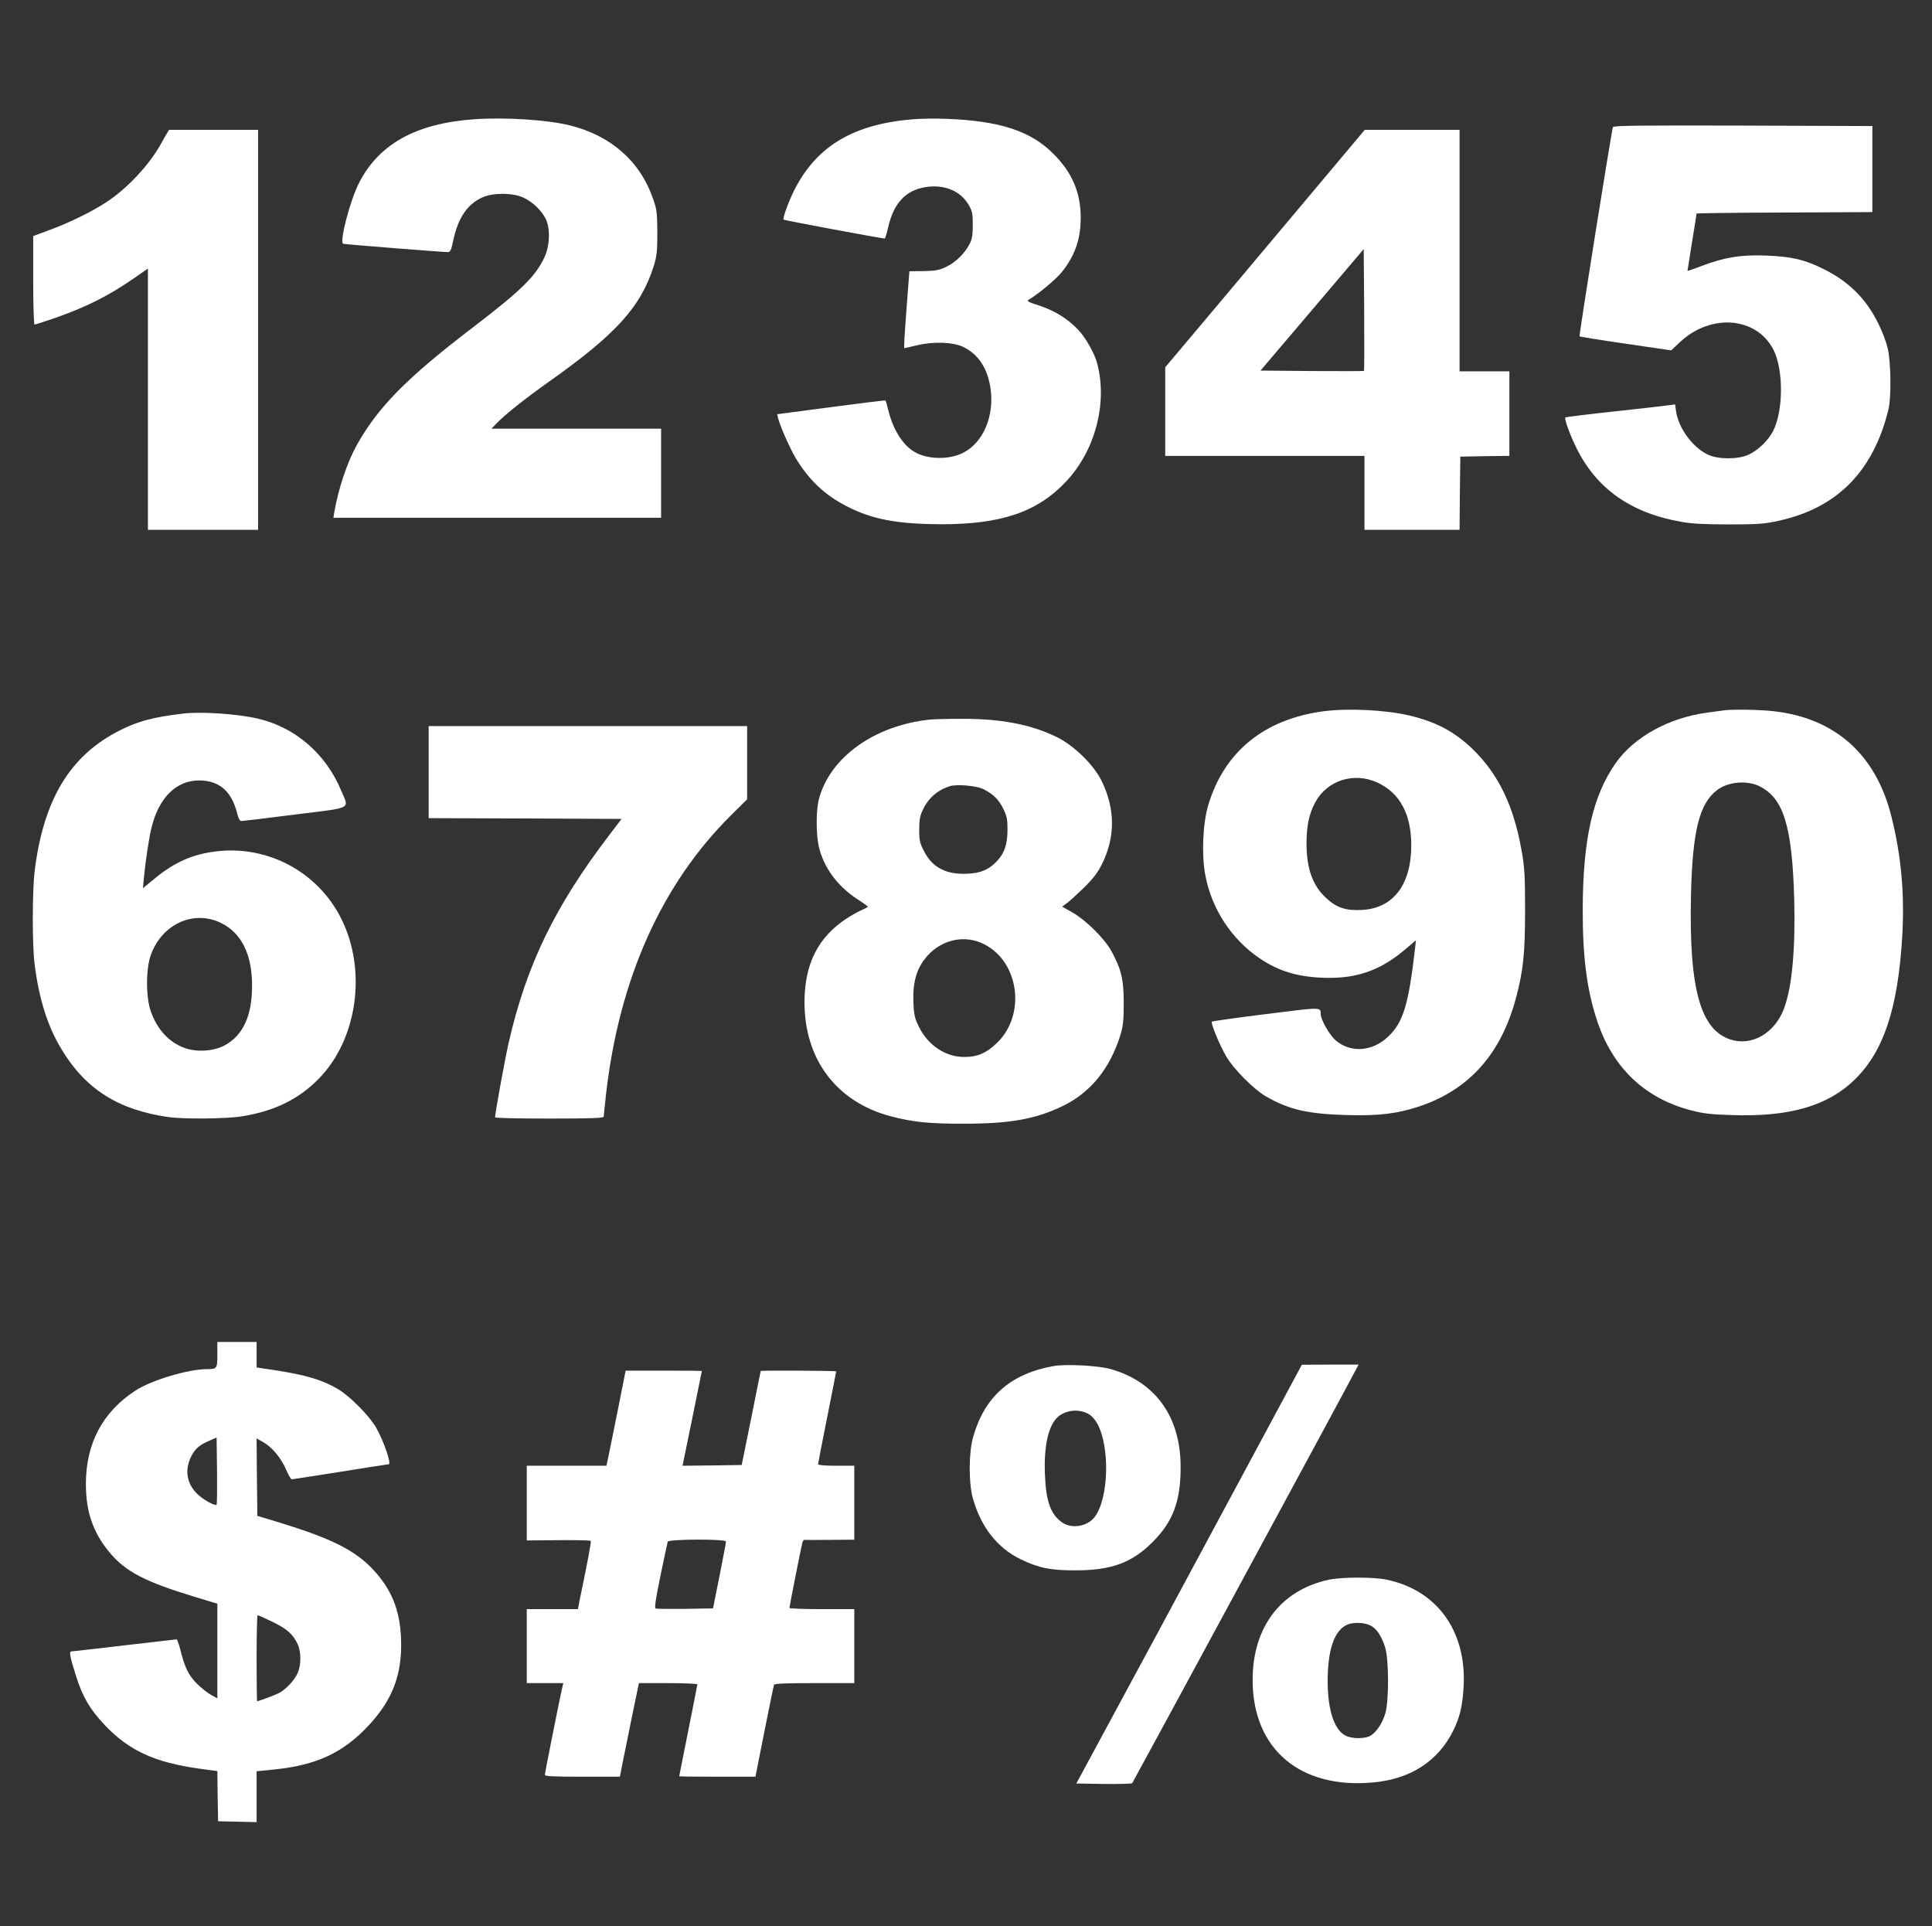 <?xml version="1.0" standalone="no"?>
<!DOCTYPE svg PUBLIC "-//W3C//DTD SVG 20010904//EN"
 "http://www.w3.org/TR/2001/REC-SVG-20010904/DTD/svg10.dtd">
<svg version="1.0" xmlns="http://www.w3.org/2000/svg"
 width="1280pt" height="1276pt" viewBox="0 0 1280 1276"
 preserveAspectRatio="xMidYMid meet">
<rect x="0" y="0" width="1280" height="1276" fill="#333333" stroke="none"/>
<g transform="translate(0,1276) scale(0.1,-0.1)"
fill="#ffffff" stroke="none">
<path d="M3143 11970 c-387 -27 -634 -164 -766 -425 -60 -120 -130 -392 -103
-400 12 -4 658 -55 692 -55 18 0 23 11 37 78 33 150 92 238 192 284 71 32 199
32 270 0 60 -27 119 -82 148 -137 34 -62 31 -181 -6 -260 -60 -127 -151 -217
-482 -470 -434 -332 -623 -525 -762 -775 -64 -116 -121 -287 -148 -442 l-6
-38 1086 0 1085 0 0 295 0 295 -562 0 -562 0 30 31 c56 60 191 167 349 279
447 316 611 497 697 770 20 65 23 95 23 220 -1 132 -3 152 -29 225 -86 248
-280 418 -553 485 -153 37 -424 54 -630 40z"/>
<path d="M6050 11970 c-387 -31 -630 -172 -778 -451 -41 -76 -89 -205 -80
-214 4 -5 649 -125 669 -125 4 0 14 33 23 73 36 159 114 245 245 267 127 21
236 -24 291 -121 21 -37 25 -57 25 -129 0 -63 -5 -95 -19 -122 -31 -63 -93
-125 -154 -154 -49 -24 -71 -28 -152 -30 l-95 -1 -17 -219 c-9 -120 -17 -235
-17 -255 l-1 -36 83 19 c110 27 242 22 308 -10 102 -49 163 -143 182 -279 25
-180 -49 -355 -181 -422 -89 -46 -224 -46 -312 -1 -83 43 -150 145 -184 279
-8 35 -17 65 -19 68 -2 2 -165 -18 -361 -44 l-357 -47 6 -26 c13 -52 76 -195
114 -260 89 -149 193 -248 341 -324 167 -86 330 -117 620 -119 401 -1 642 80
832 282 194 205 277 520 207 784 -18 68 -77 172 -129 226 -68 70 -154 124
-256 157 -72 23 -84 30 -69 38 63 37 184 138 221 185 87 109 124 218 124 359
0 166 -57 300 -181 423 -150 152 -357 219 -714 232 -66 3 -163 1 -215 -3z"/>
<path d="M10686 11918 c-11 -36 -226 -1382 -221 -1386 3 -3 140 -25 306 -49
l301 -44 61 57 c205 190 505 164 616 -52 68 -132 67 -405 -2 -540 -33 -63 -99
-127 -162 -156 -69 -32 -199 -32 -267 -1 -102 47 -197 174 -214 290 l-6 44
-37 -5 c-20 -3 -182 -22 -360 -41 -179 -19 -327 -38 -330 -40 -8 -9 27 -108
72 -200 133 -272 362 -434 697 -492 70 -13 154 -17 315 -17 190 0 234 3 324
23 392 84 633 328 733 741 19 80 16 317 -6 405 -9 39 -36 111 -61 160 -79 163
-195 279 -360 361 -130 65 -213 84 -385 91 -169 6 -272 -11 -427 -69 -51 -20
-93 -34 -93 -32 0 2 14 87 30 189 17 102 30 188 30 190 0 3 262 6 583 7 l582
3 0 285 0 285 -858 3 c-681 2 -858 0 -861 -10z"/>
<path d="M1107 11878 c-8 -13 -27 -45 -42 -73 -78 -140 -224 -296 -363 -386
-95 -62 -243 -135 -380 -185 l-102 -38 0 -293 c0 -164 4 -293 9 -293 5 0 60
18 123 39 216 75 364 149 536 268 l92 64 0 -866 0 -865 365 0 365 0 0 1325 0
1325 -295 0 -295 0 -13 -22z"/>
<path d="M8738 11538 c-168 -200 -465 -554 -661 -787 l-357 -424 0 -293 0
-294 660 0 660 0 0 -245 0 -245 315 0 315 0 2 243 3 242 163 3 162 2 0 280 0
280 -165 0 -165 0 0 800 0 800 -314 0 -314 0 -304 -362z m299 -1235 c-2 -2
-157 -2 -345 -1 l-341 3 342 402 342 403 3 -402 c1 -220 1 -403 -1 -405z"/>
<path d="M8775 8049 c-398 -51 -665 -268 -771 -626 -35 -120 -44 -326 -19
-458 42 -228 176 -431 367 -558 121 -80 239 -116 403 -124 222 -10 382 43 548
182 l78 66 -6 -53 c-43 -375 -78 -491 -179 -586 -104 -99 -248 -109 -347 -24
-40 35 -99 137 -99 174 0 47 9 47 -363 0 -194 -24 -355 -47 -358 -50 -9 -10
51 -155 96 -232 48 -82 181 -216 260 -262 153 -89 281 -118 540 -125 214 -6
338 10 486 60 326 112 535 348 633 717 48 179 60 293 60 580 0 233 -3 281 -23
395 -53 301 -156 511 -329 677 -119 113 -239 176 -414 218 -159 37 -400 49
-563 29z m350 -473 c149 -68 225 -209 225 -416 0 -260 -119 -417 -326 -428
-108 -6 -167 14 -237 78 -90 82 -130 193 -131 360 0 118 17 201 59 277 79 144
256 200 410 129z"/>
<path d="M11420 8054 c-14 -2 -63 -9 -110 -15 -251 -33 -482 -160 -604 -332
-154 -218 -219 -507 -220 -972 -1 -314 28 -537 96 -739 103 -310 316 -513 623
-592 81 -21 132 -27 270 -31 382 -13 636 61 815 237 189 186 282 465 312 931
18 291 -5 552 -73 818 -104 407 -374 645 -782 690 -90 10 -270 13 -327 5z
m240 -504 c157 -80 213 -264 227 -740 9 -334 -14 -588 -67 -730 -61 -165 -215
-253 -357 -206 -198 66 -273 339 -260 946 9 431 55 616 172 705 73 57 201 68
285 25z"/>
<path d="M1215 8033 c-196 -23 -300 -50 -420 -111 -331 -166 -508 -459 -566
-937 -15 -132 -16 -484 0 -610 29 -233 87 -417 181 -570 158 -261 375 -398
705 -445 106 -15 386 -12 490 5 215 35 376 114 509 251 255 262 318 718 146
1060 -155 308 -485 485 -828 444 -157 -19 -277 -72 -411 -183 l-74 -61 7 75
c11 114 35 270 52 335 50 194 164 304 314 304 133 -1 214 -71 251 -217 9 -36
18 -53 28 -52 9 0 169 19 356 43 392 49 358 32 304 162 -101 241 -304 416
-549 473 -136 32 -377 48 -495 34z m249 -1387 c136 -67 206 -208 206 -416 0
-199 -59 -328 -181 -395 -74 -40 -188 -47 -270 -16 -101 38 -179 123 -220 242
-33 93 -33 277 -1 369 72 207 283 305 466 216z"/>
<path d="M6160 7993 c-368 -39 -663 -251 -735 -529 -19 -74 -19 -230 0 -313
33 -140 124 -263 260 -351 36 -23 65 -44 65 -47 0 -2 -17 -11 -37 -20 -21 -8
-67 -34 -103 -57 -190 -124 -280 -302 -280 -556 0 -379 213 -660 571 -755 150
-39 257 -50 494 -49 301 0 472 32 650 119 181 89 308 246 377 465 19 64 23 96
23 215 0 158 -16 224 -82 345 -46 83 -167 203 -257 255 l-69 39 34 25 c19 14
70 61 115 105 62 62 89 99 118 158 85 176 84 356 -2 538 -51 109 -184 240
-302 298 -174 85 -380 123 -648 120 -86 0 -173 -3 -192 -5z m356 -461 c66 -34
101 -69 131 -130 24 -49 28 -69 28 -142 -1 -99 -22 -156 -77 -212 -52 -51
-102 -72 -188 -76 -140 -7 -232 40 -287 147 -29 56 -33 72 -33 144 0 65 5 93
24 132 35 76 96 130 176 156 47 16 181 4 226 -19z m4 -1027 c235 -119 279
-473 81 -658 -69 -65 -126 -89 -211 -89 -124 -1 -241 76 -302 200 -27 54 -33
79 -36 155 -7 142 21 236 94 317 98 108 249 139 374 75z"/>
<path d="M2840 7645 l0 -305 639 -2 639 -3 -80 -105 c-362 -474 -550 -862
-668 -1378 -24 -105 -90 -467 -90 -494 0 -5 162 -8 360 -8 281 0 360 3 360 13
0 6 7 73 15 147 87 765 368 1393 829 1850 l106 105 0 242 0 243 -1055 0 -1055
0 0 -305z"/>
<path d="M1440 3786 c0 -93 -2 -96 -70 -96 -122 0 -366 -73 -471 -141 -218
-141 -330 -351 -330 -619 0 -185 47 -321 155 -452 108 -130 233 -195 564 -296
l152 -46 0 -314 0 -313 -42 23 c-23 13 -65 46 -94 75 -55 54 -81 109 -111 231
-9 34 -19 62 -23 62 -3 0 -159 -18 -346 -40 -186 -22 -345 -40 -351 -40 -17 0
-9 -38 33 -170 43 -134 89 -212 187 -317 161 -170 330 -248 629 -290 l118 -16
2 -166 3 -166 128 -3 127 -3 0 169 0 168 118 12 c277 28 455 110 623 290 162
173 225 343 216 577 -7 189 -64 329 -187 459 -119 126 -272 203 -610 307
l-155 47 -3 257 -2 256 41 -23 c60 -33 122 -107 154 -183 16 -36 32 -65 38
-65 5 0 150 23 323 50 173 28 316 50 319 50 20 0 -30 146 -81 239 -45 80 -175
212 -257 260 -112 66 -236 100 -504 137 l-33 5 0 84 0 85 -130 0 -130 0 0 -84z
m-5 -994 c-10 -11 -92 35 -130 73 -67 67 -82 153 -41 241 25 54 57 83 128 112
l43 19 3 -220 c1 -121 0 -222 -3 -225z m370 -776 c95 -47 130 -76 164 -141 27
-51 28 -144 2 -201 -22 -47 -77 -106 -123 -130 -27 -14 -134 -54 -145 -54 -1
0 -3 128 -3 285 0 157 3 285 7 285 4 0 48 -20 98 -44z"/>
<path d="M6978 3710 c-283 -51 -454 -202 -530 -467 -30 -101 -31 -302 -4 -403
52 -192 162 -334 317 -409 123 -59 198 -74 364 -74 238 0 374 50 511 187 136
136 187 273 186 501 -1 329 -166 560 -462 645 -84 24 -299 35 -382 20z m237
-319 c16 -9 41 -36 54 -60 86 -155 77 -496 -16 -620 -48 -63 -150 -81 -214
-38 -77 52 -109 138 -116 318 -8 185 22 322 82 379 53 50 145 60 210 21z"/>
<path d="M8417 3332 c-114 -213 -450 -837 -746 -1387 l-540 -1000 181 -3 c100
-1 185 1 189 5 6 7 1433 2643 1483 2741 l17 32 -188 0 -188 -1 -208 -387z"/>
<path d="M4092 3413 c-30 -148 -58 -289 -64 -315 l-10 -48 -264 0 -264 0 0
-247 0 -248 210 2 c115 1 211 -1 214 -5 4 -6 -19 -129 -75 -399 l-10 -53 -170
0 -169 0 0 -245 0 -245 121 0 121 0 -6 -25 c-12 -49 -116 -569 -116 -582 0
-10 49 -13 249 -13 l248 0 21 108 c12 59 41 198 63 310 l42 202 194 0 c106 0
193 -4 193 -8 0 -4 -27 -143 -60 -307 -33 -164 -60 -300 -60 -302 0 -2 114 -3
253 -3 l252 0 59 298 c33 163 61 303 64 310 3 9 66 12 268 12 l264 0 0 245 0
245 -215 0 c-118 0 -215 4 -215 8 0 8 75 388 85 429 3 13 9 22 13 22 4 -1 80
-1 170 0 l162 1 0 245 0 245 -120 0 c-71 0 -120 4 -120 10 0 5 27 145 60 310
33 165 60 303 60 305 0 5 -500 7 -500 3 -1 -2 -29 -142 -63 -313 l-63 -310
-196 -3 -196 -2 64 312 c35 172 64 314 64 316 0 1 -114 2 -253 2 l-252 0 -53
-267z m718 -865 c0 -7 -20 -110 -43 -228 l-43 -215 -184 -3 c-102 -1 -190 0
-196 2 -9 3 0 64 32 218 24 117 46 218 48 225 7 17 386 19 386 1z"/>
<path d="M8804 2295 c-319 -69 -505 -314 -505 -665 0 -456 314 -723 798 -678
248 22 431 141 531 343 44 88 62 166 69 295 19 365 -176 635 -509 705 -86 19
-300 18 -384 0z m273 -302 c41 -19 74 -66 99 -143 26 -77 27 -358 2 -441 -20
-64 -52 -114 -91 -143 -36 -26 -127 -28 -174 -3 -74 39 -116 168 -117 357 0
215 45 343 134 379 39 15 108 13 147 -6z"/>
</g>
</svg>

